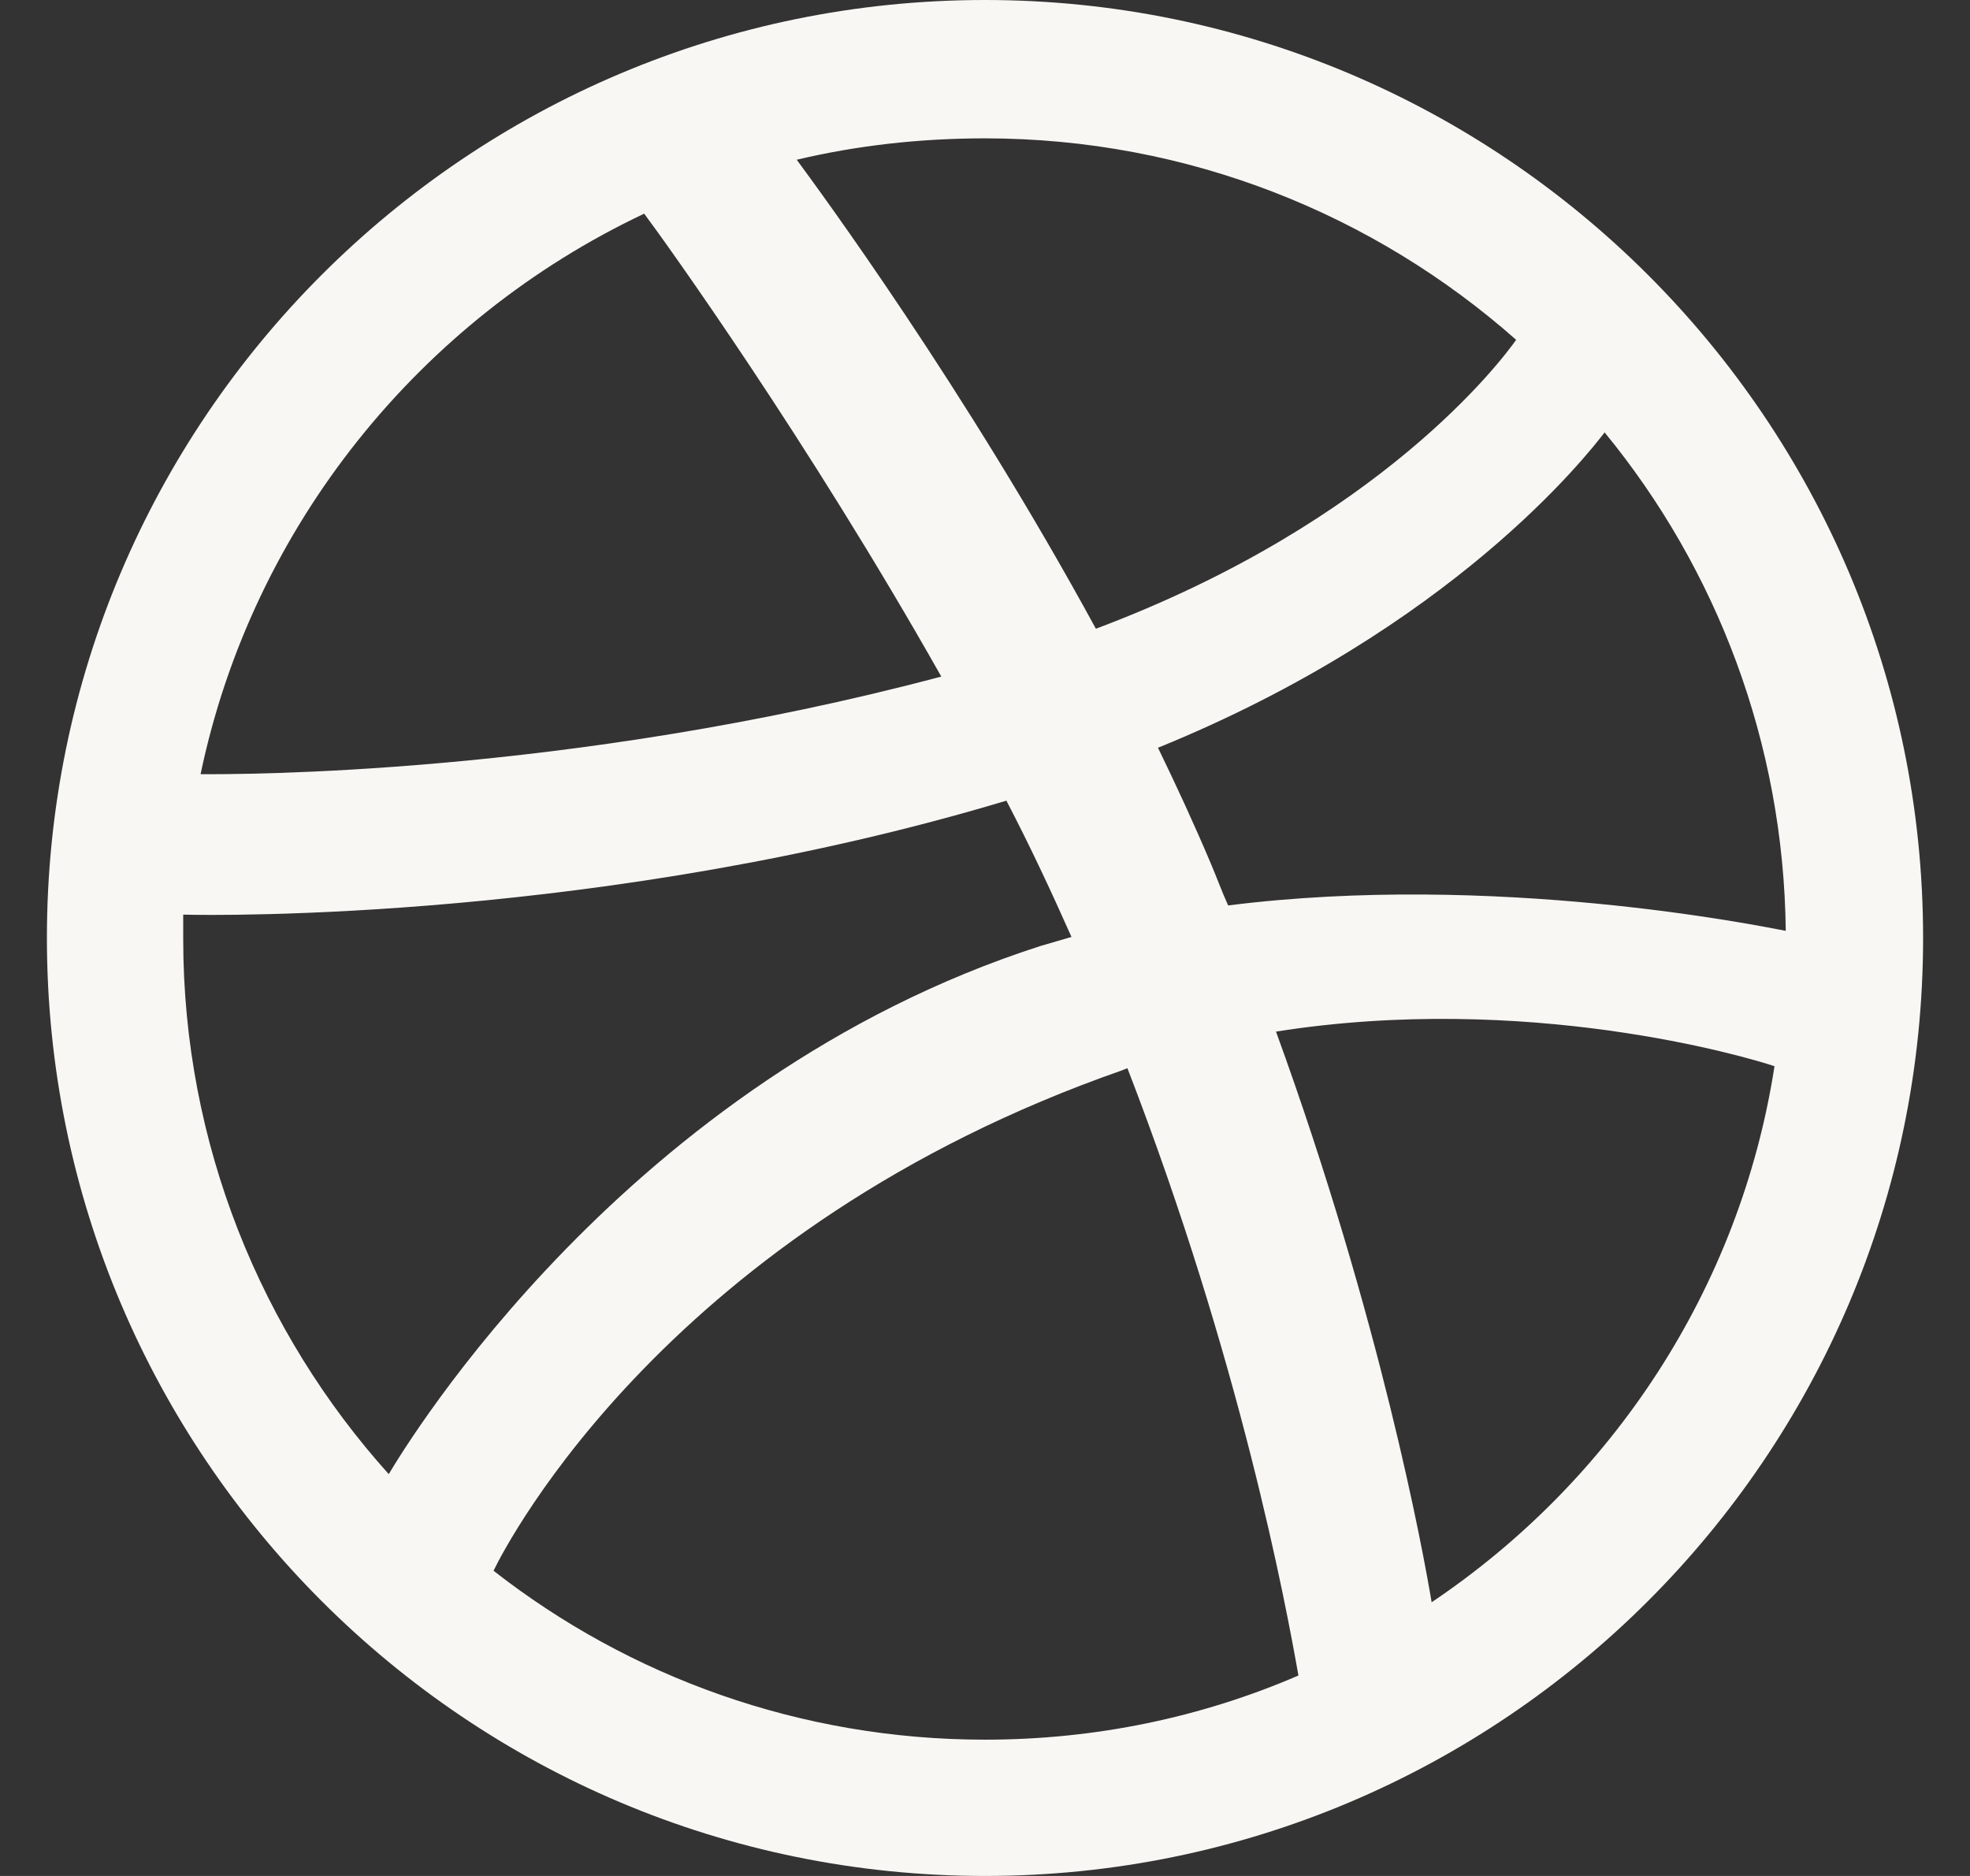 <svg width="21" height="20" viewBox="0 0 21 20" fill="none" xmlns="http://www.w3.org/2000/svg">
<rect x="0" y="0" width="21" height="20" fill="#333333" stroke="none"/>
<path fill-rule="evenodd" clip-rule="evenodd" d="M10.5 0C4.979 0 0.5 4.479 0.5 10C0.5 15.521 4.979 20 10.5 20C16.01 20 20.5 15.521 20.5 10C20.5 4.479 16.01 0 10.5 0ZM17.105 4.61C18.298 6.063 19.014 7.918 19.036 9.924C18.754 9.87 15.934 9.295 13.092 9.653C13.027 9.512 12.973 9.36 12.908 9.208C12.734 8.796 12.539 8.373 12.344 7.972C15.489 6.692 16.921 4.848 17.105 4.61ZM10.5 1.475C12.669 1.475 14.654 2.289 16.162 3.623C16.01 3.839 14.719 5.564 11.682 6.703C10.283 4.132 8.732 2.028 8.493 1.703C9.133 1.551 9.806 1.475 10.5 1.475ZM6.867 2.278C7.094 2.581 8.613 4.696 10.034 7.213C6.042 8.275 2.517 8.254 2.138 8.254C2.691 5.607 4.48 3.406 6.867 2.278ZM1.953 10.011C1.953 9.924 1.953 9.837 1.953 9.751C2.322 9.761 6.465 9.816 10.728 8.536C10.977 9.013 11.205 9.501 11.422 9.989C11.313 10.022 11.194 10.054 11.086 10.087C6.682 11.508 4.339 15.39 4.144 15.716C2.788 14.208 1.953 12.202 1.953 10.011ZM10.5 18.547C8.526 18.547 6.704 17.874 5.261 16.746C5.413 16.432 7.149 13.091 11.964 11.41C11.986 11.399 11.997 11.399 12.018 11.388C13.222 14.501 13.71 17.115 13.841 17.863C12.81 18.308 11.682 18.547 10.5 18.547ZM15.261 17.082C15.175 16.562 14.719 14.067 13.602 10.998C16.281 10.575 18.624 11.269 18.916 11.367C18.548 13.742 17.181 15.792 15.261 17.082Z" fill="#F9F7F3"/>
</svg>
